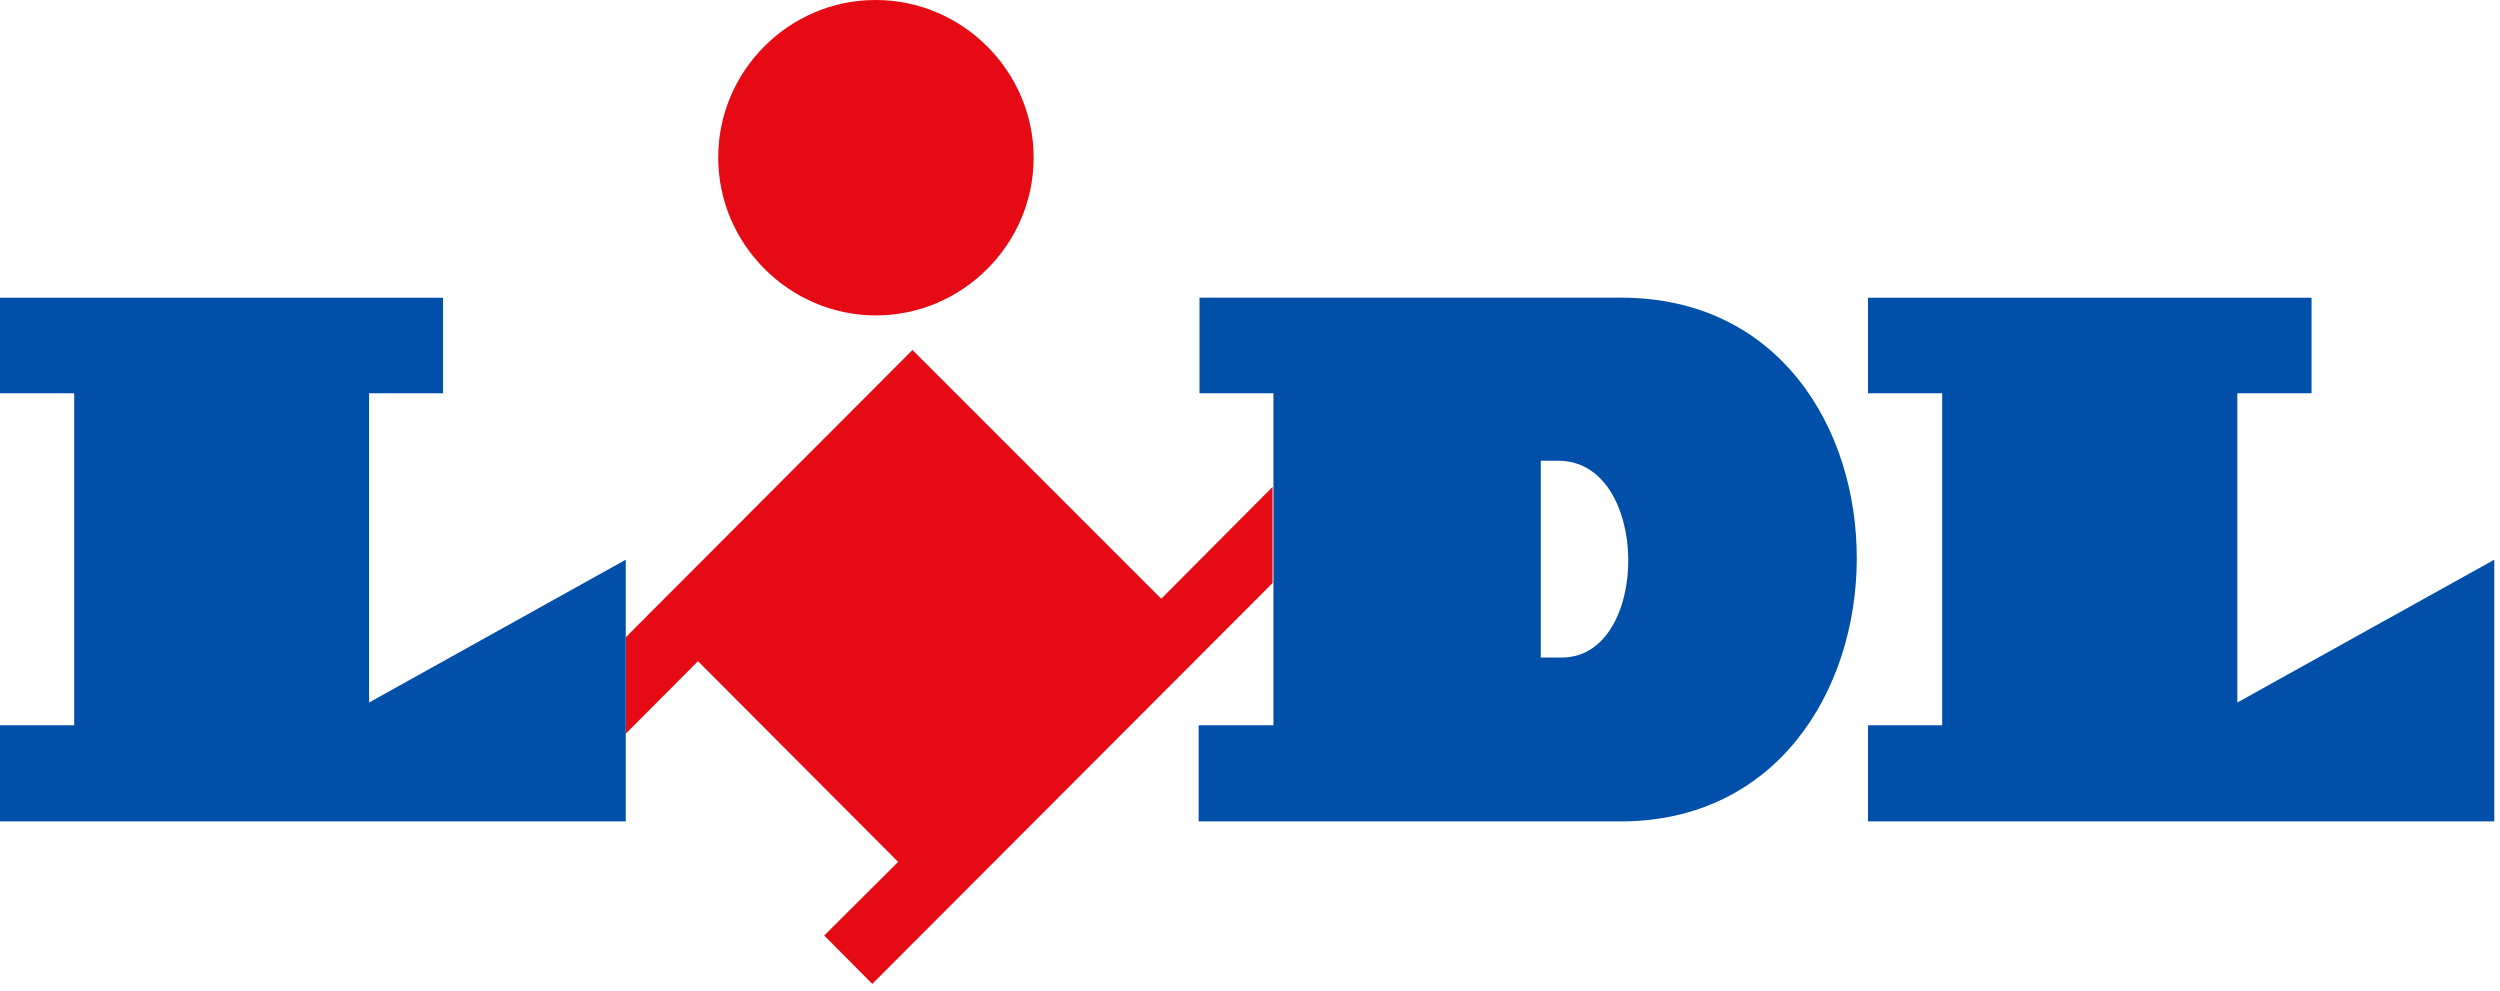 <?xml version="1.0" encoding="UTF-8" standalone="no"?> <svg xmlns="http://www.w3.org/2000/svg" xmlns:xlink="http://www.w3.org/1999/xlink" xmlns:serif="http://www.serif.com/" width="100%" height="100%" viewBox="0 0 116 46" version="1.1" xml:space="preserve" style="fill-rule:evenodd;clip-rule:evenodd;stroke-linejoin:round;stroke-miterlimit:2;"> <g transform="matrix(1,0,0,1,-17.061,-49.056)"> <path d="M70.943,76.839L59.4,65.296L46.096,78.626L46.096,83.1L49.448,79.735L58.735,89.048L55.304,92.465L57.535,94.709L76.109,76.109L76.109,71.648L70.943,76.839Z" style="fill:rgb(230,10,20);fill-rule:nonzero;"></path> <path d="M17.061,62.87L37.617,62.87L37.617,67.304L34.187,67.304L34.187,81.652L46.096,75.026L46.096,87.17L17.061,87.17L17.061,82.709L20.504,82.709L20.504,67.304L17.061,67.304L17.061,62.87ZM103.735,62.87L103.735,67.304L107.178,67.304L107.178,82.709L103.735,82.709L103.735,87.17L132.796,87.17L132.796,75.026L120.874,81.652L120.874,67.304L124.317,67.304L124.317,62.87L103.735,62.87Z" style="fill:rgb(0,80,170);fill-rule:nonzero;"></path> <path d="M57.704,49.057C61.719,49.057 65.022,52.36 65.022,56.374C65.022,60.388 61.719,63.691 57.704,63.691C53.69,63.691 50.387,60.388 50.387,56.374L50.387,56.348C50.387,52.348 53.678,49.056 57.678,49.056C57.687,49.056 57.696,49.056 57.704,49.057Z" style="fill:rgb(230,10,20);fill-rule:nonzero;"></path> <path d="M72.717,62.869L72.717,67.304L76.149,67.304L76.149,82.709L72.679,82.709L72.679,87.17L92.244,87.17C106.775,87.17 106.957,62.868 92.283,62.868L72.717,62.868L72.717,62.869ZM88.553,70.435L89.373,70.435C93.665,70.435 93.666,79.565 89.531,79.565L88.553,79.565L88.553,70.435Z" style="fill:rgb(0,80,170);fill-rule:nonzero;"></path> </g> </svg> 